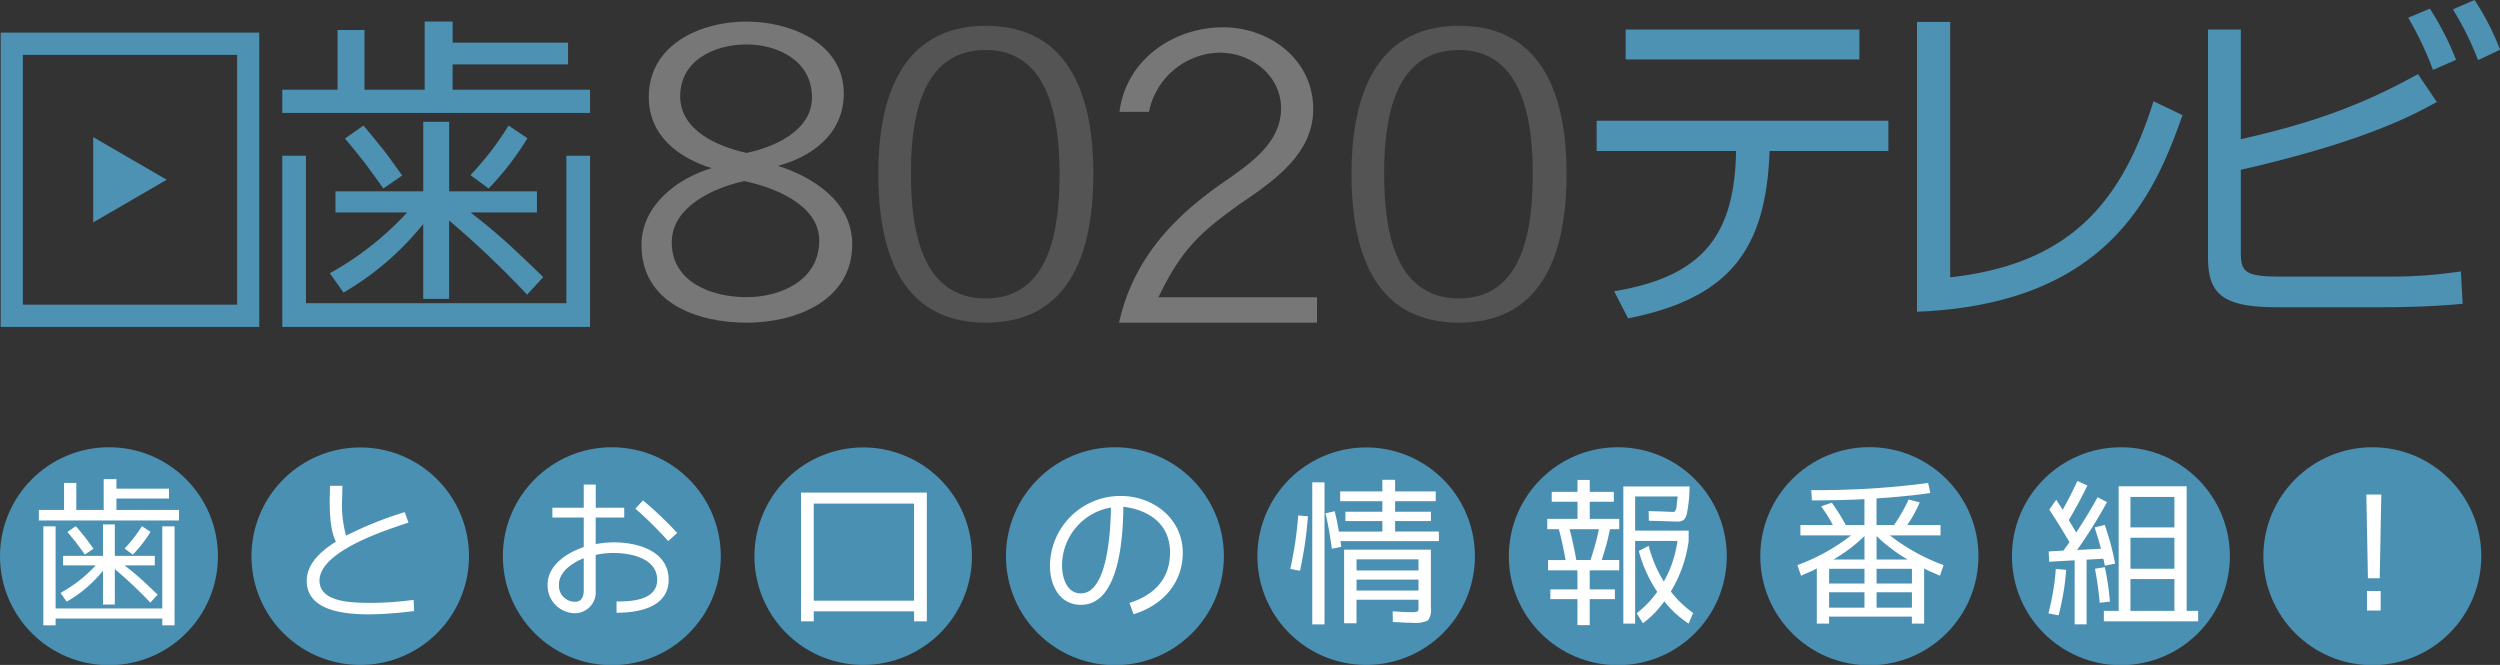 <svg id="logo.svg" xmlns="http://www.w3.org/2000/svg" width="342.719" height="91.156" viewBox="0 0 342.719 91.156">
  <rect x="0" y="0" width="342.719" height="91.156" fill="#333333" stroke="none"/>
  <defs>
    <style>
      .cls-1 {
        fill: #4d91b3;
      }

      .cls-1, .cls-2, .cls-3, .cls-5, .cls-6 {
        fill-rule: evenodd;
      }

      .cls-2 {
        fill: #777778;
      }

      .cls-3 {
        fill: #545454;
      }

      .cls-4, .cls-5 {
        fill: #4a90b3;
      }

      .cls-6 {
        fill: #fff;
      }
    </style>
  </defs>
  <g id="グループ_3" data-name="グループ 3">
    <path id="シェイプ_1" data-name="シェイプ 1" class="cls-1" d="M679.514,178.7H637.322v-3.18H644.9v-8.19h3.692v8.19h8.247v-9.346h3.836v2.89h15.822v2.987H660.672v3.469h18.842v3.18Zm-19.322,14.743v10.743h-3.548V193.926a39.115,39.115,0,0,1-10.932,9.4l-1.87-2.65a42.216,42.216,0,0,0,10.6-8.335h-9.829v-2.89h12.035v-9.539h3.548v9.539h12.035v2.89h-9.11q2.373,1.807,4.89,4.047c1.631,1.494,3.309,3.084,5.083,4.818l-2.206,2.409A130.386,130.386,0,0,0,660.192,193.445Zm-8.918-9.588c0.863,1.156,1.678,2.313,2.493,3.421l-2.589,1.782q-1.438-2.023-2.733-3.757c-0.911-1.109-1.726-2.169-2.541-3.084l2.541-1.782C649.452,181.593,650.363,182.749,651.274,183.857Zm14.336,5.2-2.493-1.83a41.323,41.323,0,0,0,5.226-6.793l2.589,1.734A39.676,39.676,0,0,1,665.61,189.06Zm-54.205-7.041,10.076,5.846-10.076,5.844v-11.69Zm22.759,26.024H598.721V167.685h35.443v40.358Zm-32.4-3.053h29.367V170.738H601.759V204.99Zm77.755,3.053H637.322V184.57h3.246v20.211h35.7V184.57h3.246v23.473Z" transform="translate(-598.625 -163.219)"/>
    <path id="シェイプ_3" data-name="シェイプ 3" class="cls-2" d="M715.452,196.705c0,7.828-7.879,10.75-14.444,10.75-6.828,0-14.443-2.713-14.443-10.646,0-5.532,5.042-9.184,9.611-10.541-4.517-1.409-8.613-4.436-8.613-9.759,0-7.149,7.037-10.333,13.393-10.333,5.935,0,13.34,2.871,13.34,9.864,0,5.635-4.516,8.714-9.033,9.915C709.884,187.416,715.452,190.756,715.452,196.705Zm-4.517-.522c0-4.906-6.25-7.306-10.294-8.141-4.045.887-9.927,3.444-9.927,8.4,0,5.532,5.567,7.515,10.242,7.515C705.578,203.959,710.935,201.715,710.935,196.183Zm-9.979-12c3.781-.782,8.981-3.026,8.981-7.619,0-5.009-4.674-7.253-8.981-7.253-4.412,0-9.086,2.191-9.086,7.1C691.87,181.1,696.964,183.293,700.956,184.18Z" transform="translate(-598.625 -163.219)"/>
    <path id="シェイプ_4" data-name="シェイプ 4" class="cls-3" d="M748.513,187.026c0,9.747-2.6,20.426-14.743,20.426s-14.743-10.628-14.743-20.426c0-9.591,2.709-20.271,14.743-20.271S748.513,177.383,748.513,187.026Zm-4.636,0c0-6.9-1.2-16.953-10.107-16.953-9.221,0-10.263,10.162-10.263,16.953,0,6.895,1.094,17.108,10.263,17.108C742.835,204.134,743.877,193.973,743.877,187.026Z" transform="translate(-598.625 -163.219)"/>
    <path id="シェイプ_5" data-name="シェイプ 5" class="cls-2" d="M757.432,203.973h21.737v3.482H752.037c2.075-9.459,8.456-15.279,14.889-19.645,3.216-2.287,7.315-5.093,7.315-9.719,0-4.729-4.41-7.848-8.82-7.64a10.1,10.1,0,0,0-9.286,8.108h-4.047c0.882-6.964,7.056-11.382,13.748-11.59,6.537-.208,12.815,4.21,12.815,11.226,0,5.925-5.033,9.615-10.065,12.993C763.554,194.826,760.7,197.113,757.432,203.973Z" transform="translate(-598.625 -163.219)"/>
    <path id="シェイプ_6" data-name="シェイプ 6" class="cls-3" d="M813.382,187.026c0,9.747-2.6,20.426-14.744,20.426S783.9,196.824,783.9,187.026c0-9.591,2.709-20.271,14.743-20.271S813.382,177.383,813.382,187.026Zm-4.637,0c0-6.9-1.2-16.953-10.107-16.953-9.221,0-10.263,10.162-10.263,16.953,0,6.895,1.094,17.108,10.263,17.108C807.7,204.134,808.745,193.973,808.745,187.026Z" transform="translate(-598.625 -163.219)"/>
    <path id="シェイプ_2" data-name="シェイプ 2" class="cls-1" d="M857.5,179.769v4.15H841.212c-0.478,13.547-5.507,20.177-19.395,22.944l-1.915-3.72c12.116-2,16.521-7.632,16.713-19.224H817.506v-4.15H857.5Zm-3.974-12.5v4.1h-32.04v-4.1h32.04Zm12.447,33.963c16.427-1.812,23.516-10.255,27.874-24.136l3.975,1.908c-3.783,10.685-10.058,25.9-36.4,26.951V166.222h4.549v35.012Zm39.843-33.963V182.3c10.2-2.29,16.955-4.865,24.282-8.92l2.585,3.816c-3.016,1.67-9.721,5.39-26.867,9.3v11.114c0,2.862.384,3.53,5.556,3.53H925.88a65.008,65.008,0,0,0,10.105-.716l0.239,4.437c-4.694.476-10.3,0.476-10.775,0.476h-14.7c-7.566,0-9.435-1.907-9.435-6.868v-31.2h4.5Zm26.341,5.534a45.45,45.45,0,0,0-3.4-7.156l2.97-1.24a38.818,38.818,0,0,1,3.592,7.013Zm6.178-1.336a41.114,41.114,0,0,0-3.448-6.964l2.969-1.288a35.563,35.563,0,0,1,3.5,6.821Z" transform="translate(-598.625 -163.219)"/>
  </g>
  <circle id="楕円形_1" data-name="楕円形 1" class="cls-4" cx="14.938" cy="76.25" r="14.938"/>
  <path id="楕円形_1_のコピー" data-name="楕円形 1 のコピー" class="cls-5" d="M648.038,224.557A14.908,14.908,0,1,1,633.1,239.465,14.924,14.924,0,0,1,648.038,224.557Z" transform="translate(-598.625 -163.219)"/>
  <circle id="楕円形_1_のコピー_2" data-name="楕円形 1 のコピー 2" class="cls-4" cx="83.875" cy="76.25" r="14.938"/>
  <path id="楕円形_1_のコピー_3" data-name="楕円形 1 のコピー 3" class="cls-5" d="M716.989,224.557a14.908,14.908,0,1,1-14.939,14.908A14.924,14.924,0,0,1,716.989,224.557Z" transform="translate(-598.625 -163.219)"/>
  <circle id="楕円形_1_のコピー_4" data-name="楕円形 1 のコピー 4" class="cls-4" cx="152.843" cy="76.25" r="14.938"/>
  <path id="楕円形_1_のコピー_5" data-name="楕円形 1 のコピー 5" class="cls-5" d="M785.94,224.557A14.908,14.908,0,1,1,771,239.465,14.924,14.924,0,0,1,785.94,224.557Z" transform="translate(-598.625 -163.219)"/>
  <circle id="楕円形_1_のコピー_6" data-name="楕円形 1 のコピー 6" class="cls-4" cx="221.782" cy="76.25" r="14.938"/>
  <circle id="楕円形_1_のコピー_7" data-name="楕円形 1 のコピー 7" class="cls-4" cx="256.266" cy="76.25" r="14.953"/>
  <circle id="楕円形_1_のコピー_8" data-name="楕円形 1 のコピー 8" class="cls-4" cx="290.75" cy="76.25" r="14.937"/>
  <circle id="楕円形_1_のコピー_9" data-name="楕円形 1 のコピー 9" class="cls-4" cx="325.218" cy="76.25" r="14.938"/>
  <path id="歯とお口の情報番組_" data-name="歯とお口の情報番組！" class="cls-6" d="M619.237,245.83l1-1.089c-0.808-.785-1.572-1.5-2.315-2.179q-1.146-1.013-2.226-1.83h4.148v-1.307h-5.48v-4.314h-1.616v4.314h-5.479v1.307h4.475a19.227,19.227,0,0,1-4.824,3.769l0.851,1.2a17.779,17.779,0,0,0,4.977-4.248v4.64h1.616v-4.858A59.186,59.186,0,0,1,619.237,245.83Zm0.022-9.7-1.179-.784a18.732,18.732,0,0,1-2.379,3.072l1.135,0.828A18,18,0,0,0,619.259,236.135Zm-10.239-.784-1.157.806c0.371,0.414.743,0.893,1.157,1.394q0.59,0.785,1.245,1.7l1.179-.806c-0.372-.5-0.743-1.024-1.136-1.547C609.894,236.4,609.479,235.874,609.02,235.351Zm-2.772,11.285V235.373h-1.681v13.572h1.681v-0.937h14.627v0.937h1.681V235.373h-1.681v11.263H606.248Zm16.919-13.507h-8.58V231.56h7.205v-1.35h-7.205V228.9h-1.746v4.227h-3.755v-3.7h-1.681v3.7h-3.45v1.438h19.212v-1.438Zm32.162,12.33a44.666,44.666,0,0,1-6.112.414c-2.118-.043-6.79,0-6.79-3.05,0-4.008,9-6.906,12.2-7.951l-0.524-1.438a49.492,49.492,0,0,0-8.034,3.224,15.717,15.717,0,0,1-.546-4.989l0.044-1.852h-1.7l-0.044,1.939c0,1.7.066,4.205,0.852,5.73-1.878,1.155-4,2.941-4,5.359,0,4.27,5.523,4.6,8.667,4.6a51.987,51.987,0,0,0,6.047-.458Zm23.321-1.307c0,0.806-.262,1.569-1.2,1.569a2.195,2.195,0,0,1-2.2-2.353c0-1.808,1.921-3.028,3.4-3.616v4.4Zm11.636-1.459c0-3.943-4.257-5.12-7.488-5.12a13.755,13.755,0,0,0-2.51.24v-3.638H684.2v-1.351h-3.907v-3.181H678.65v3.181h-4.3v1.351h4.3v4.052c-2.27.74-4.955,2.461-4.955,5.141a3.789,3.789,0,0,0,3.754,3.921,2.879,2.879,0,0,0,2.839-3.137v-4.858a11.368,11.368,0,0,1,2.445-.261c2.336,0,5.981.7,5.981,3.681,0,2.7-3.274,2.985-5.567,2.963v1.547C686.16,247.224,690.286,246.483,690.286,242.693Zm1.179-6.405a50.425,50.425,0,0,0-4.694-4.466l-1.047,1.133a50.821,50.821,0,0,1,4.5,4.444Zm34.215-5.534H708.433V248.4h1.747v-1.373h13.753V248.4h1.747V230.754Zm-1.747,14.814H710.18V232.257h13.753v13.311ZM750.922,232.8c-0.044,2.68-.35,11.764-4.126,11.764-1.943,0-2.577-2.178-2.577-3.79A8.059,8.059,0,0,1,750.922,232.8Zm9.846,6.187c0-4.662-4.039-7.777-8.493-7.777a9.653,9.653,0,0,0-9.715,9.542c0,2.614,1.245,5.381,4.257,5.381,5.371,0,5.764-9.651,5.807-13.442,3.559,0.436,6.4,2.4,6.4,6.274,0,3.639-2.227,5.861-5.567,6.906l0.568,1.547C757.973,246.222,760.768,243.172,760.768,238.989Zm17.753-9.651v19.476H780.2V229.338h-1.681Zm16.265,9.237h-11.9v10.087h1.7v-3.224h8.493v1.045a0.747,0.747,0,0,1-.131.567,2.152,2.152,0,0,1-.895.087c-0.284,0-.633,0-1.048-0.022s-0.917-.065-1.463-0.087l0.022,1.46c0.633,0.021,1.179.065,1.637,0.087,0.437,0.022.786,0.022,1.07,0.022a4.042,4.042,0,0,0,2.118-.327,2.538,2.538,0,0,0,.393-1.787v-7.908Zm1.091-2.483h-6v-1.438h4.912v-1.285h-4.912v-1.438h5.567V230.58h-5.567v-1.59h-1.747v1.59h-5.785v1.351h5.785v1.438h-5.065v1.285h5.065v1.438h-5.96c-0.109-.632-0.218-1.177-0.305-1.634-0.11-.458-0.2-0.85-0.262-1.155l-1.267.283c0.2,0.828.35,1.634,0.5,2.44,0.131,0.806.262,1.612,0.372,2.419l1.288-.262a0.419,0.419,0,0,1-.022-0.174,0.808,0.808,0,0,0-.022-0.218,3.871,3.871,0,0,0-.065-0.392h13.491v-1.307Zm-20.368,5.119,1.331,0.262c0.262-1.242.481-2.462,0.677-3.7,0.175-1.242.306-2.483,0.415-3.769l-1.332-.13c-0.109,1.263-.24,2.5-0.415,3.7C775.989,238.793,775.771,240.013,775.509,241.211Zm17.574,0.218H784.59V239.9h8.493v1.525Zm-8.493,2.745v-1.5h8.493v1.5H784.59Zm40.044-6.122-1.354.7a18.569,18.569,0,0,0,2.533,5.6A13.966,13.966,0,0,1,823,247.289l0.851,1.373a15.266,15.266,0,0,0,1.572-1.373,16.149,16.149,0,0,0,1.353-1.633,14.075,14.075,0,0,0,3.341,3.05l0.611-1.46a14.478,14.478,0,0,1-3.057-2.941,17.791,17.791,0,0,0,2.446-6.928v-1.416h-7.336v-4.684h5.829c-0.065.545-.109,0.937-0.131,1.22a1.948,1.948,0,0,1-.131.61,0.95,0.95,0,0,1-.153.262,0.858,0.858,0,0,1-.283.021c-0.306,0-.721-0.021-1.267-0.043s-1.222-.044-2.008-0.066l0.022,1.329c0.982,0.022,1.812.044,2.467,0.066,0.633,0.021,1.113.043,1.441,0.043a1.354,1.354,0,0,0,.916-0.261,2.067,2.067,0,0,0,.437-1.089c0.066-.284.109-0.654,0.175-1.112a16.093,16.093,0,0,0,.131-1.677l0.022-.675h-9.082v18.8h1.615V237.377h5.807a17.26,17.26,0,0,1-.676,2.876,14.631,14.631,0,0,1-1.2,2.679A17.767,17.767,0,0,1,824.634,238.052Zm-13.8,3.355h4.038v2.615h-3.711v1.329h3.711v3.572h1.681v-3.572h3.45v-1.329h-3.45v-2.615H820.6v-1.416h-2.4c0.24-.7.436-1.394,0.633-2.091s0.349-1.416.5-2.135H820.6v-1.416h-4.039V232h3.3v-1.351h-3.3v-1.634h-1.681v1.634h-3.536V232h3.536v2.353h-4.148v1.416h1.594c0.328,1.2.633,2.614,0.917,4.226h-2.4v1.416Zm5.829-1.416h-1.943c-0.284-1.546-.59-2.963-0.917-4.226h4.017c-0.153.7-.306,1.394-0.5,2.07Q817.026,238.881,816.666,239.991Zm30.263-9.585,0.087,1.416c1.179,0,2.358-.022,3.559-0.044s2.4-.065,3.645-0.131V235.2h-2.554c-0.327-.609-0.655-1.176-0.982-1.677s-0.633-.98-0.939-1.394l-1.463.5c0.24,0.327.5,0.719,0.786,1.133,0.262,0.435.546,0.915,0.83,1.437h-4.454v1.417h6.943a27.335,27.335,0,0,1-7.358,4.073l0.5,1.46q0.621-.294,1.178-0.523a10.317,10.317,0,0,0,.983-0.479v7.56h1.681v-0.959h11.352v0.959h1.681v-7.56a10.41,10.41,0,0,0,.982.479q0.558,0.229,1.179.523l0.5-1.46a27.343,27.343,0,0,1-7.357-4.073h6.943V235.2h-4.563a18.491,18.491,0,0,0,.982-1.612,11.82,11.82,0,0,0,.721-1.5l-1.528-.392a14.2,14.2,0,0,1-.874,1.721c-0.327.588-.7,1.177-1.113,1.786h-2.4v-3.659q2.1-.132,3.929-0.327c1.223-.109,2.38-0.262,3.449-0.414l-0.305-1.373A115.4,115.4,0,0,1,846.929,230.406Zm13.8,14.008v2.113H855.88v-2.113h4.846ZM854.22,236.7v3.224h-4.257a22.727,22.727,0,0,0,2.38-1.59A20.7,20.7,0,0,0,854.22,236.7Zm1.66,3.224V236.7a18.338,18.338,0,0,0,1.9,1.634,20.117,20.117,0,0,0,2.358,1.59H855.88Zm-1.66,6.6h-4.846v-2.113h4.846v2.113Zm6.506-3.311H855.88V241.19h4.846v2.026Zm-6.506-2.026v2.026h-4.846V241.19h4.846Zm32.818,7.211h12.924v-1.438H898.39v-17.08h-9.322v17.08h-2.03V248.4Zm-0.568-2.549,1.4-.153c-0.065-.762-0.153-1.525-0.262-2.309s-0.262-1.59-.436-2.418l-1.354.218A45,45,0,0,1,886.47,245.852Zm-7.03,1.459,1.4,0.262c0.262-1.024.48-2.07,0.655-3.094a29.637,29.637,0,0,0,.371-3.137l-1.419-.131a28.578,28.578,0,0,1-.371,3.116C879.9,245.351,879.681,246.331,879.44,247.311Zm7.729-12.134-1.4.348q0.294,0.915.523,1.634c0.131,0.479.241,0.915,0.35,1.286l-3.275.174a65.842,65.842,0,0,0,4.1-6.558l-1.288-.675c-0.458.85-.938,1.656-1.419,2.462-0.5.806-1,1.59-1.506,2.374-0.066-.109-0.2-0.305-0.349-0.588-0.175-.283-0.393-0.653-0.677-1.111,0.939-1.59,1.79-3.159,2.554-4.749l-1.375-.61c-0.7,1.5-1.376,2.832-2.031,3.965-0.043-.065-0.087-0.174-0.152-0.283s-0.153-.262-0.262-0.414-0.2-.3-0.262-0.414a1.572,1.572,0,0,0-.2-0.283l-0.939,1.35c0.372,0.589.808,1.242,1.267,1.983s0.96,1.568,1.506,2.483a2.54,2.54,0,0,0-.175.24,2.959,2.959,0,0,1-.24.327c-0.109.13-.174,0.239-0.24,0.327-0.065.108-.131,0.2-0.175,0.261l-2.03.109,0.066,1.416,3.493-.2v8.779h1.637v-8.866l2.292-.131a1.948,1.948,0,0,1,.088.349,5.022,5.022,0,0,0,.131.61l1.4-.284c-0.175-.915-0.371-1.808-0.612-2.7C887.736,236.92,887.453,236.048,887.169,235.177Zm9.54,0.348h-6.025v-4.183h6.025v4.183Zm-6.025,5.665v-4.249h6.025v4.249h-6.025Zm0,5.773v-4.357h6.025v4.357h-6.025Zm32.337-15.947,0.218,11.481h1.615l0.219-11.481h-2.052Zm0.087,15.9h1.877v-2.68h-1.877v2.68Z" transform="translate(-598.625 -163.219)"/>
</svg>
